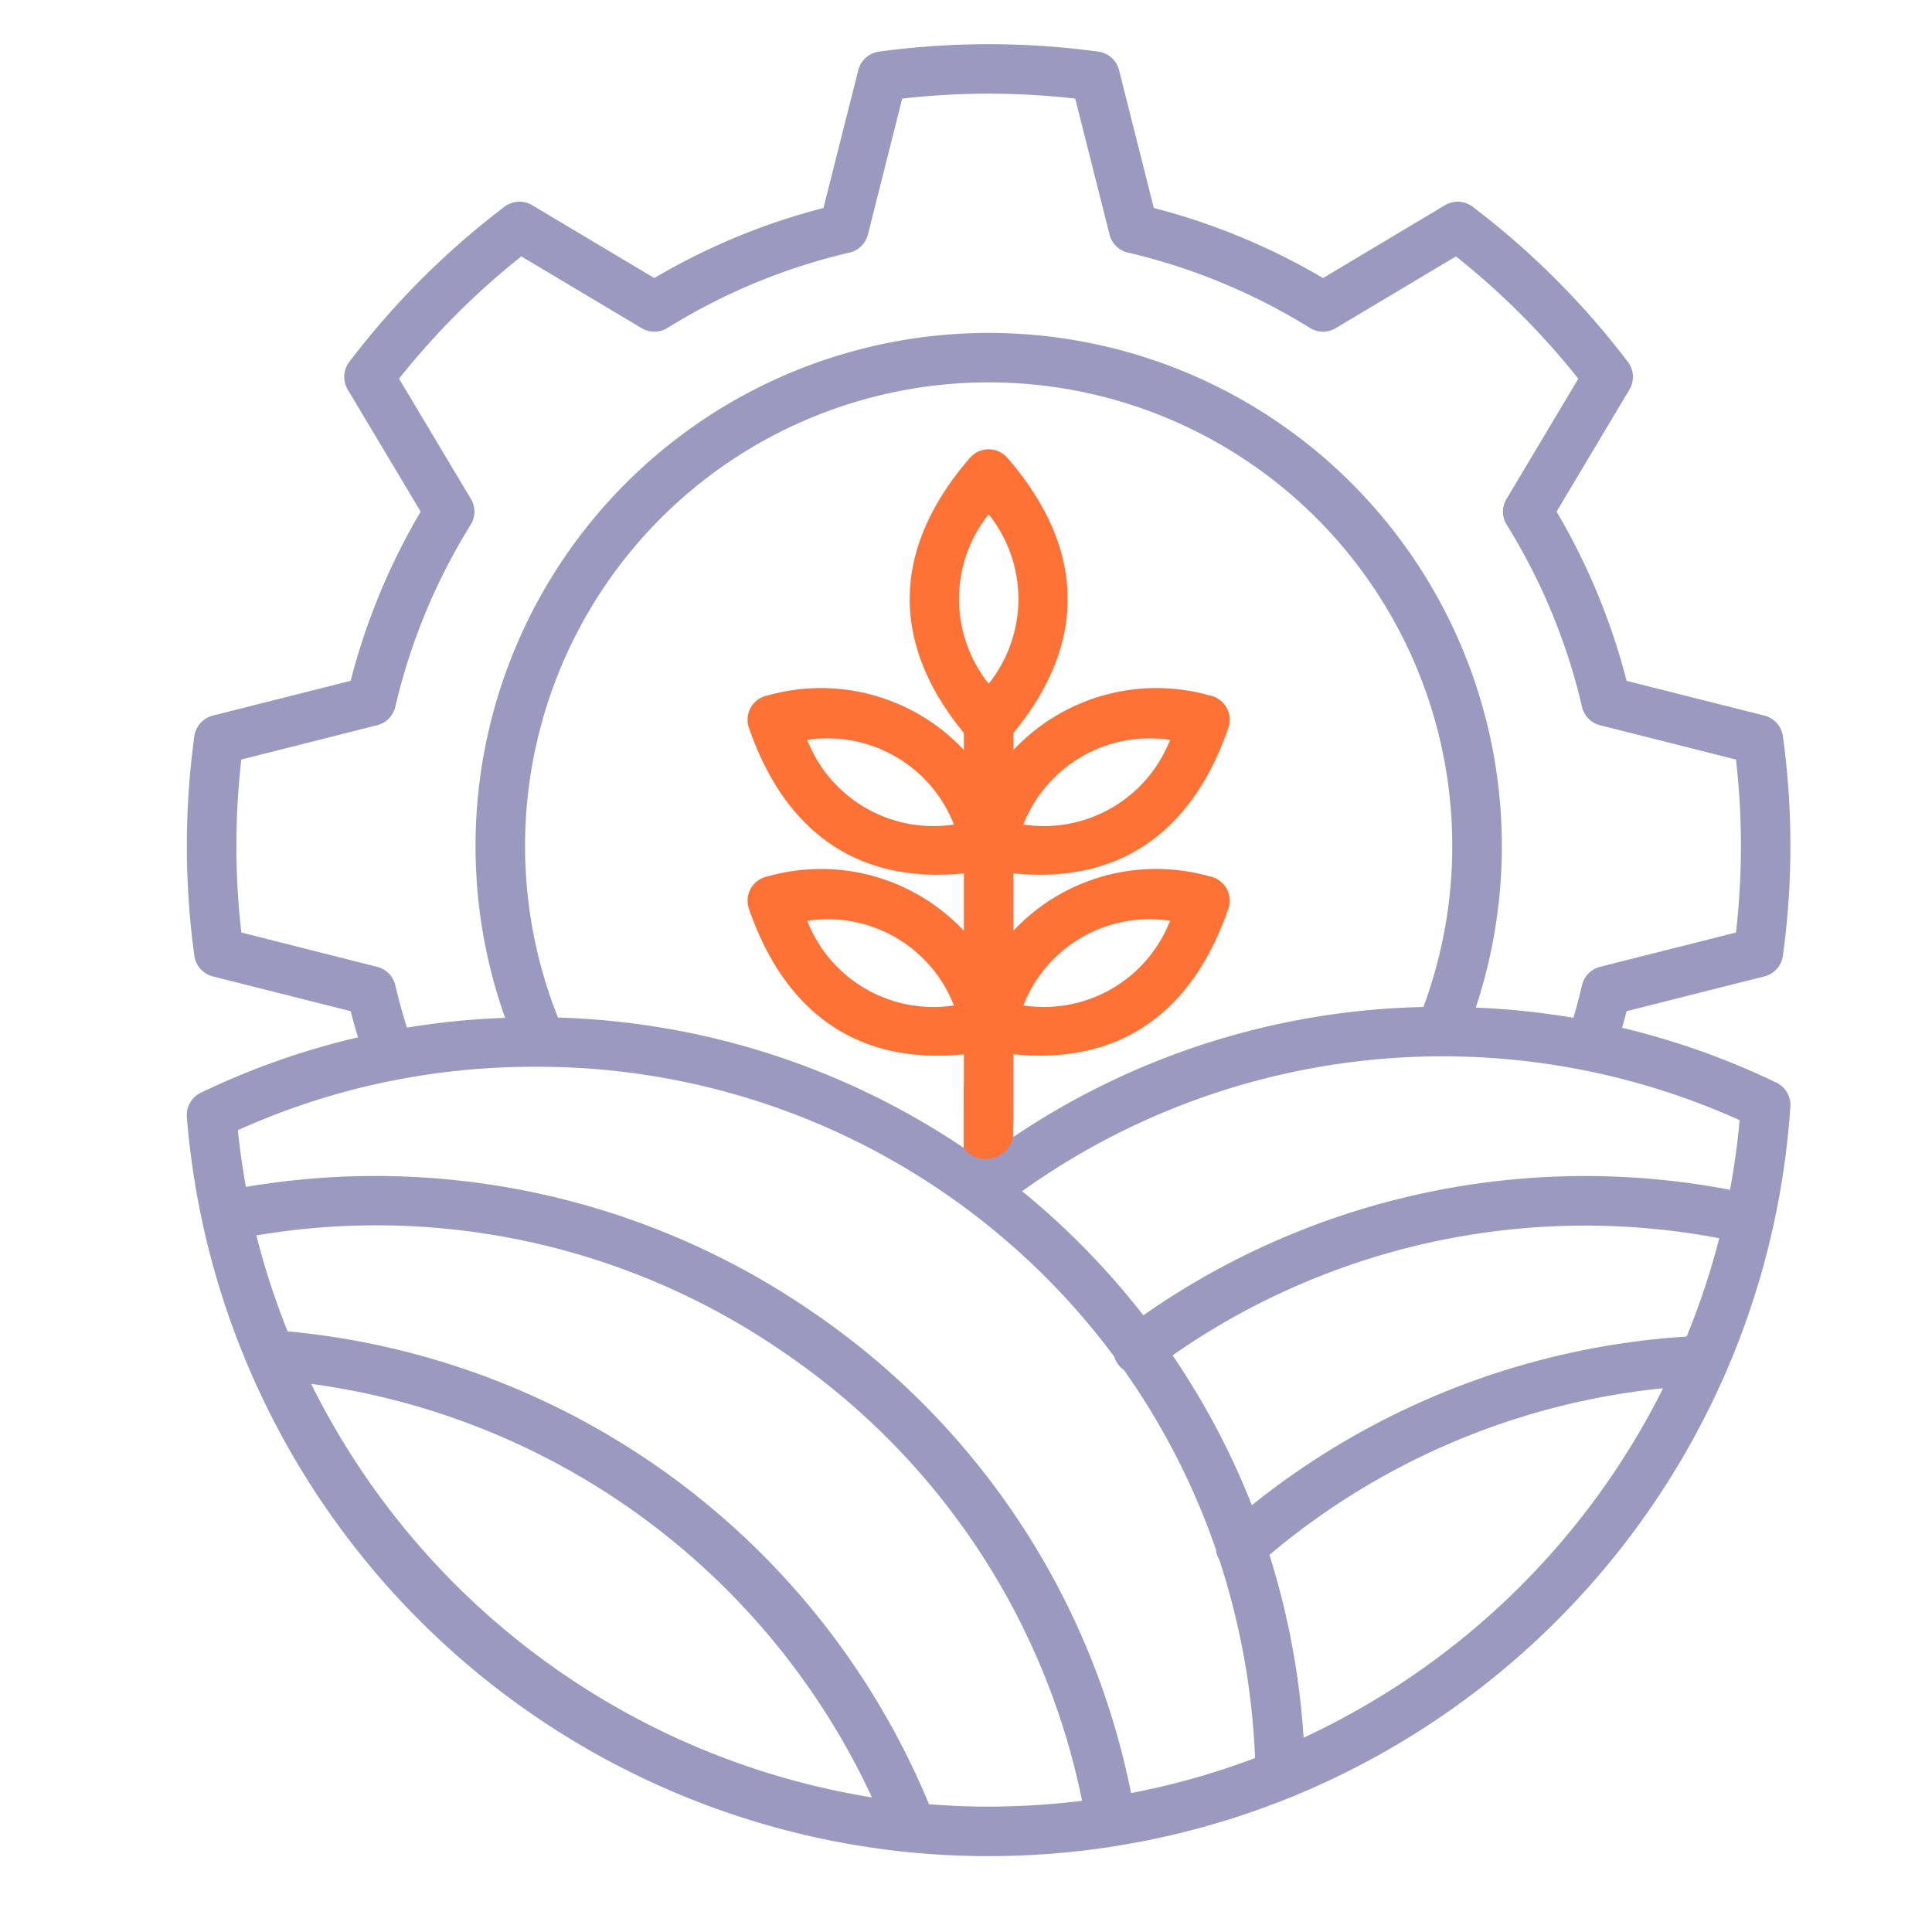 <svg id="Layer_1" data-name="Layer 1" xmlns="http://www.w3.org/2000/svg" width="49" height="49" viewBox="0 0 49 49">
  <defs>
    <style>
      .cls-1 {
        fill: #ff7236;
      }

      .cls-2 {
        fill: #9a9ac1;
      }
    </style>
  </defs>
  <path class="cls-1" d="M26.377,26.773c2.29,0,3.929-1.27,4.776-3.724a.628.628,0,0,0-.388-.799.619.619,0,0,0-.086-.023,4.966,4.966,0,0,0-4.977,1.379V22.15c.23.023.455.036.673.036,2.293,0,3.932-1.27,4.779-3.726a.628.628,0,0,0-.389-.799.619.619,0,0,0-.086-.023,4.97,4.97,0,0,0-4.976,1.384v-.433c1.883-2.282,1.833-4.69-.154-6.977a.628.628,0,0,0-.949,0c-1.984,2.287-2.034,4.694-.154,6.977v.432a4.972,4.972,0,0,0-4.976-1.383.627.627,0,0,0-.475.822c.848,2.455,2.488,3.726,4.777,3.726a6.72,6.72,0,0,0,.674-.036v1.457a4.967,4.967,0,0,0-4.977-1.379.628.628,0,0,0-.497.736v0a.622.622,0,0,0,.023.086c.848,2.455,2.488,3.725,4.779,3.725.218,0,.443-.013.672-.036v1.467a.657.657,0,0,1,.558-.277.681.681,0,0,1,.698.662l0,.018V26.738A6.734,6.734,0,0,0,26.377,26.773Zm3.299-3.42a3.436,3.436,0,0,1-3.72,2.147h0a3.433,3.433,0,0,1,3.72-2.147Zm0-4.589a3.436,3.436,0,0,1-3.719,2.148h-.001a3.441,3.441,0,0,1,3.72-2.147Zm-5.482,2.148a3.437,3.437,0,0,1-3.721-2.147,3.442,3.442,0,0,1,3.721,2.147Zm0,4.589a3.439,3.439,0,0,1-3.721-2.147,3.433,3.433,0,0,1,3.721,2.147Zm.881-8.161a3.445,3.445,0,0,1,0-4.297,3.438,3.438,0,0,1,0,4.297Z"/>
  <rect class="cls-1" x="24.442" y="27.544" width="1.252" height="2.142"/>
  <path class="cls-2" d="M45.054,27.458A19.411,19.411,0,0,0,41.139,26.067c.04-.14.079-.28.115-.421l3.495-.882a.628.628,0,0,0,.469-.524,20.385,20.385,0,0,0,0-5.568.628.628,0,0,0-.469-.523l-3.495-.881a16.537,16.537,0,0,0-1.775-4.292L41.326,9.88a.628.628,0,0,0-.039-.702,20.531,20.531,0,0,0-3.937-3.934.627.627,0,0,0-.702-.039L33.555,7.052A16.666,16.666,0,0,0,29.264,5.275l-.882-3.496a.628.628,0,0,0-.524-.469,20.587,20.587,0,0,0-5.566,0,.628.628,0,0,0-.524.469L20.885,5.275a16.606,16.606,0,0,0-4.291,1.777L13.498,5.204a.628.628,0,0,0-.701.038,20.32,20.32,0,0,0-2.104,1.834A20.973,20.973,0,0,0,8.859,9.178a.628.628,0,0,0-.039.703l1.849,3.095A16.608,16.608,0,0,0,8.893,17.267l-3.495.882a.629.629,0,0,0-.469.524,20.49,20.49,0,0,0,0,5.567.629.629,0,0,0,.469.524l3.496.882q.086.334.186.663a19.312,19.312,0,0,0-3.987,1.406.628.628,0,0,0-.354.617,20.394,20.394,0,0,0,.384,2.623v.003l.001.004A20.401,20.401,0,0,0,23.025,46.974l.03.003q.997.098,2.011.099a20.486,20.486,0,0,0,3.203-.251l.019-.002.021-.005A20.252,20.252,0,0,0,32.71,45.593l.021-.01c.015-.005.03-.01.045-.016A20.438,20.438,0,0,0,43.78,34.789a.632.632,0,0,0,.029-.068,20.264,20.264,0,0,0,1.168-3.636l.007-.027c.003-.011.004-.022.006-.033a20.363,20.363,0,0,0,.418-2.959A.628.628,0,0,0,45.054,27.458ZM6.121,23.65a19.238,19.238,0,0,1,0-4.387l3.447-.87a.628.628,0,0,0,.458-.467,15.359,15.359,0,0,1,1.912-4.618.628.628,0,0,0,.006-.653L10.12,9.604a19.834,19.834,0,0,1,1.463-1.64,19.127,19.127,0,0,1,1.64-1.461l3.052,1.821a.628.628,0,0,0,.653-.006,15.36,15.36,0,0,1,4.618-1.912.628.628,0,0,0,.467-.459l.869-3.446a19.335,19.335,0,0,1,4.388,0l.87,3.447a.628.628,0,0,0,.466.458,15.418,15.418,0,0,1,4.618,1.912.628.628,0,0,0,.653.005l3.049-1.82A19.266,19.266,0,0,1,40.029,9.605l-1.821,3.051a.628.628,0,0,0,.006.654,15.291,15.291,0,0,1,1.909,4.617.628.628,0,0,0,.458.467l3.447.87a19.135,19.135,0,0,1,0,4.387l-3.447.87a.628.628,0,0,0-.458.468c-.064.276-.137.551-.218.825a19.61,19.61,0,0,0-2.476-.259,13.015,13.015,0,1,0-24.618.26,19.679,19.679,0,0,0-2.491.248c-.11-.353-.21-.713-.294-1.075a.628.628,0,0,0-.458-.466ZM25.003,29.393a.657.657,0,0,1-.559-.279,19.439,19.439,0,0,0-10.292-3.306A11.758,11.758,0,1,1,36.101,25.54a19.317,19.317,0,0,0-10.399,3.296v-.124a.681.681,0,0,1-.682.68ZM7.891,35.098A18.396,18.396,0,0,1,22.115,45.587,19.315,19.315,0,0,1,7.891,35.098ZM25.066,45.82c-.506,0-1.007-.021-1.504-.061A19.569,19.569,0,0,0,7.295,33.766a18.865,18.865,0,0,1-.792-2.433,18.186,18.186,0,0,1,13.39,2.977,18.092,18.092,0,0,1,7.551,11.362A19.322,19.322,0,0,1,25.066,45.82Zm3.62-.344h0a19.338,19.338,0,0,0-8.082-12.203,19.549,19.549,0,0,0-14.367-3.17q-.129-.711-.205-1.438a18.006,18.006,0,0,1,3.964-1.266l.009-.002a18.44,18.44,0,0,1,3.543-.341A18.217,18.217,0,0,1,28.262,34.41a.616.616,0,0,0,.243.336A18.141,18.141,0,0,1,30.839,39.3a.624.624,0,0,0,.087.263,18.527,18.527,0,0,1,.905,5.025,19.005,19.005,0,0,1-3.146.889Zm4.376-1.405a19.557,19.557,0,0,0-.866-4.635A18.337,18.337,0,0,1,42.18,35.209a19.264,19.264,0,0,1-9.118,8.863Zm9.715-10.173A19.593,19.593,0,0,0,31.75,38.176a19.334,19.334,0,0,0-2.011-3.801,18.278,18.278,0,0,1,13.866-2.971,19.059,19.059,0,0,1-.828,2.494Zm1.1-3.722h0a19.533,19.533,0,0,0-14.879,3.183,19.749,19.749,0,0,0-1.833-2.042q-.6-.582-1.242-1.105A18.333,18.333,0,0,1,44.121,28.41q-.08.893-.245,1.766Z"/>
</svg>
